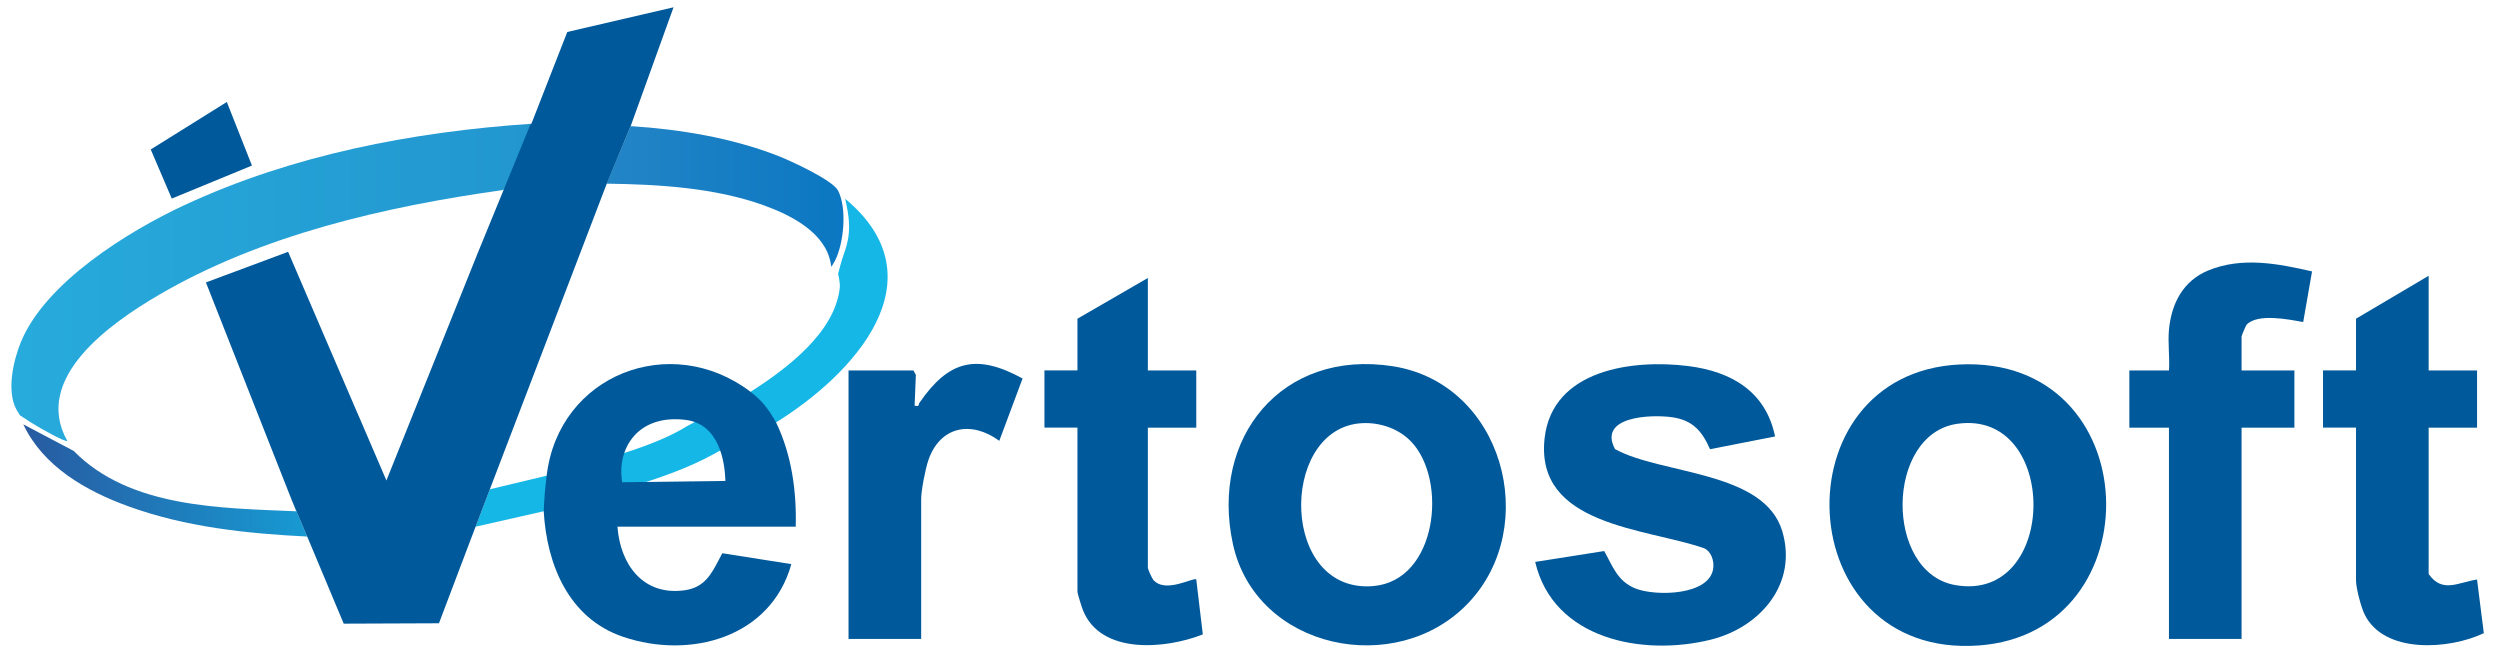 <svg width="142" height="37" viewBox="0 0 142 37" fill="none" xmlns="http://www.w3.org/2000/svg">
<path d="M111.295 20.703C121.991 20.173 122.435 35.952 112.382 36.664C101.621 37.427 100.96 21.215 111.295 20.703ZM111.166 24.073C107.082 24.668 107.02 32.528 111.065 33.234C116.94 34.262 116.985 23.226 111.166 24.073Z" fill="#00599B"/>
<path d="M83.403 34.248C79.328 38.539 71.332 36.902 70.029 30.897C68.718 24.852 72.821 19.813 79.122 20.804C85.366 21.787 87.559 29.872 83.403 34.248ZM80.153 25.084C79.402 24.293 78.226 23.931 77.148 24.054C72.639 24.576 72.747 33.744 78.009 33.288C81.626 32.976 82.247 27.287 80.154 25.083L80.153 25.084Z" fill="#00599B"/>
<path d="M100.823 24.791L97.129 25.514C96.678 24.489 96.149 23.867 94.978 23.699C93.781 23.528 90.743 23.648 91.732 25.508C94.367 26.966 100.222 26.724 101.238 30.189C102.114 33.178 99.967 35.637 97.177 36.332C93.318 37.292 88.225 36.328 87.199 31.917L91.119 31.299C91.608 32.173 91.868 33.006 92.882 33.421C94.016 33.884 97.194 33.847 97.319 32.213C97.35 31.811 97.183 31.306 96.788 31.139C93.481 29.988 87.173 29.876 87.734 24.887C88.173 20.987 92.738 20.396 95.885 20.791C98.343 21.099 100.297 22.233 100.824 24.789L100.823 24.791Z" fill="#00599B"/>
<path d="M123.197 18.728C123.34 17.226 124 15.943 125.449 15.354C127.357 14.578 129.39 14.971 131.324 15.417L130.822 18.291C130.015 18.149 128.227 17.777 127.604 18.446C127.572 18.479 127.322 19.067 127.322 19.103V21.041H130.322V24.291H127.322V36.291H123.197V24.291H120.947V21.041H123.197C123.249 20.293 123.127 19.466 123.197 18.728Z" fill="#00599B"/>
<path d="M137.947 21.041H140.697V24.291H137.947V32.603C138.732 33.719 139.625 33.074 140.696 32.916L141.081 35.963C139.121 36.901 135.394 37.163 134.299 34.876C134.105 34.471 133.822 33.396 133.822 32.977V24.289H131.947V21.039H133.822V18.102L137.947 15.664V21.039V21.041Z" fill="#00599B"/>
<path d="M65.198 15.791V21.041H67.948V24.291H65.198V32.228C65.198 32.346 65.41 32.789 65.499 32.927C66.188 33.743 67.782 32.768 67.948 32.914L68.32 36.033C66.224 36.866 62.533 37.208 61.513 34.663C61.443 34.489 61.199 33.717 61.199 33.602V24.289H59.324V21.039H61.199V18.102L65.199 15.789L65.198 15.791Z" fill="#00599B"/>
<path d="M51.885 21.041L52.021 21.296L51.949 23.041C52.248 23.111 52.151 22.987 52.226 22.878C53.868 20.496 55.43 20.048 58.082 21.498L56.76 25.039C55.165 23.869 53.396 24.211 52.731 26.138C52.561 26.631 52.322 27.866 52.322 28.354V36.292H48.197V21.042H51.885V21.041Z" fill="#00599B"/>
<path d="M10.487 11.644C7.27 13.144 2.552 16.054 1.175 19.457C0.763 20.473 0.352 22.223 0.946 23.287C0.998 23.381 1.133 23.592 1.133 23.592C1.133 23.592 1.241 23.654 1.356 23.734C2.003 24.184 3.713 25.14 3.822 25.042C1.81 21.464 6.317 18.34 8.988 16.772C14.818 13.347 21.92 11.72 28.572 10.794L30.537 9.107L30.143 7.032C23.446 7.485 16.588 8.802 10.487 11.647V11.644Z" fill="url(#paint0_linear_12293_97051)"/>
<path d="M43.386 11.663C44.916 12.214 46.89 13.208 47.186 14.967C47.19 14.991 47.221 15.158 47.221 15.158C47.221 15.158 47.37 14.922 47.418 14.827C47.932 13.836 48.125 11.831 47.6 10.823C47.286 10.222 44.898 9.131 44.193 8.854C41.57 7.831 38.627 7.343 35.821 7.164L34.453 10.432C37.393 10.471 40.601 10.659 43.386 11.663Z" fill="url(#paint1_linear_12293_97051)"/>
<path d="M16.823 29.041C12.558 28.854 7.374 28.862 4.188 25.614L1.324 24.103C2.45 26.498 4.89 27.888 7.293 28.759C10.542 29.938 14.008 30.307 17.447 30.476L16.603 28.479L16.824 29.041H16.823Z" fill="url(#paint2_linear_12293_97051)"/>
<path d="M27.826 27.791L28.174 26.874L31.837 17.302L27.824 27.791H27.826Z" fill="#23A9E1"/>
<path d="M48.009 11.292C48.009 11.292 48.16 11.977 48.198 12.353C48.336 13.71 47.946 14.222 47.728 15.085C47.702 15.188 47.603 15.559 47.603 15.559C47.603 15.559 47.732 16.055 47.699 16.351C47.418 18.914 44.645 20.963 42.633 22.257L39.457 23.974L39.035 24.198C36.857 25.56 33.403 26.271 31.048 27.02L27.822 27.791L27.012 29.917L30.881 29.039C33.949 28.112 37.691 27.36 40.535 25.793L40.758 25.668L44.081 23.991C48.501 21.25 53.49 15.855 48.008 11.29L48.009 11.292Z" fill="#15B7E6"/>
<path fill-rule="evenodd" clip-rule="evenodd" d="M31.05 27.02C31.728 21.273 38.106 18.817 42.634 22.257C43.256 22.747 43.586 23.128 44.081 23.991C44.964 25.831 45.252 27.889 45.197 29.916H35.072C35.227 32.06 36.524 33.85 38.874 33.529C40.002 33.376 40.391 32.635 40.837 31.784C40.898 31.666 40.962 31.545 41.028 31.424L44.948 32.042C43.782 36.225 39.197 37.464 35.383 36.168C32.31 35.123 31.057 32.087 30.883 29.039C30.921 28.221 30.957 27.778 31.05 27.02ZM41.204 27.317C41.171 26.22 40.852 24.09 38.951 23.851C36.253 23.512 35.016 25.446 35.341 27.392L41.204 27.317Z" fill="#00599B"/>
<path d="M26.602 30.997L27.013 29.917H27.01L26.602 30.997Z" fill="#23A9E1"/>
<path d="M17.445 30.476L18.033 31.864L17.452 30.476C17.452 30.476 17.448 30.476 17.447 30.476H17.445Z" fill="#23A9E1"/>
<path d="M30.989 4.969L30.184 7.026C30.177 7.026 30.171 7.026 30.164 7.027C30.164 7.027 30.163 7.027 30.162 7.027C30.156 7.028 30.151 7.028 30.145 7.028L27.144 14.351L21.948 27.291L20.319 23.499L20.315 23.502L20.316 23.499L16.365 14.303L11.696 16.042L16.6 28.479L16.604 28.473L16.602 28.479L17.446 30.476H17.451L18.032 31.864L18.035 31.865L18.032 31.866L18.031 31.864V31.866L18.032 31.866L19.523 35.424L24.933 35.402L26.601 30.998L26.602 30.998L27.011 29.918H27.014L27.824 27.791H27.823L34.464 10.432L35.822 7.164L35.822 7.164L38.257 0.414L32.222 1.816L30.988 4.968L30.987 4.968V4.969L30.988 4.968L30.989 4.969Z" fill="#00599B"/>
<path d="M14.31 9.404L9.756 11.279L8.562 8.489L12.884 5.793L14.31 9.404Z" fill="#00599B"/>
<defs>
<linearGradient id="paint0_linear_12293_97051" x1="30.537" y1="16.04" x2="0.648" y2="16.04" gradientUnits="userSpaceOnUse">
<stop stop-color="#2296CF"/>
<stop offset="1" stop-color="#27ABDC"/>
</linearGradient>
<linearGradient id="paint1_linear_12293_97051" x1="34.453" y1="11.161" x2="47.911" y2="11.161" gradientUnits="userSpaceOnUse">
<stop stop-color="#2385C6"/>
<stop offset="1" stop-color="#0B77C2"/>
</linearGradient>
<linearGradient id="paint2_linear_12293_97051" x1="1.324" y1="27.289" x2="17.447" y2="27.289" gradientUnits="userSpaceOnUse">
<stop stop-color="#285AA1"/>
<stop offset="1" stop-color="#179AD2"/>
</linearGradient>
</defs>
</svg>
